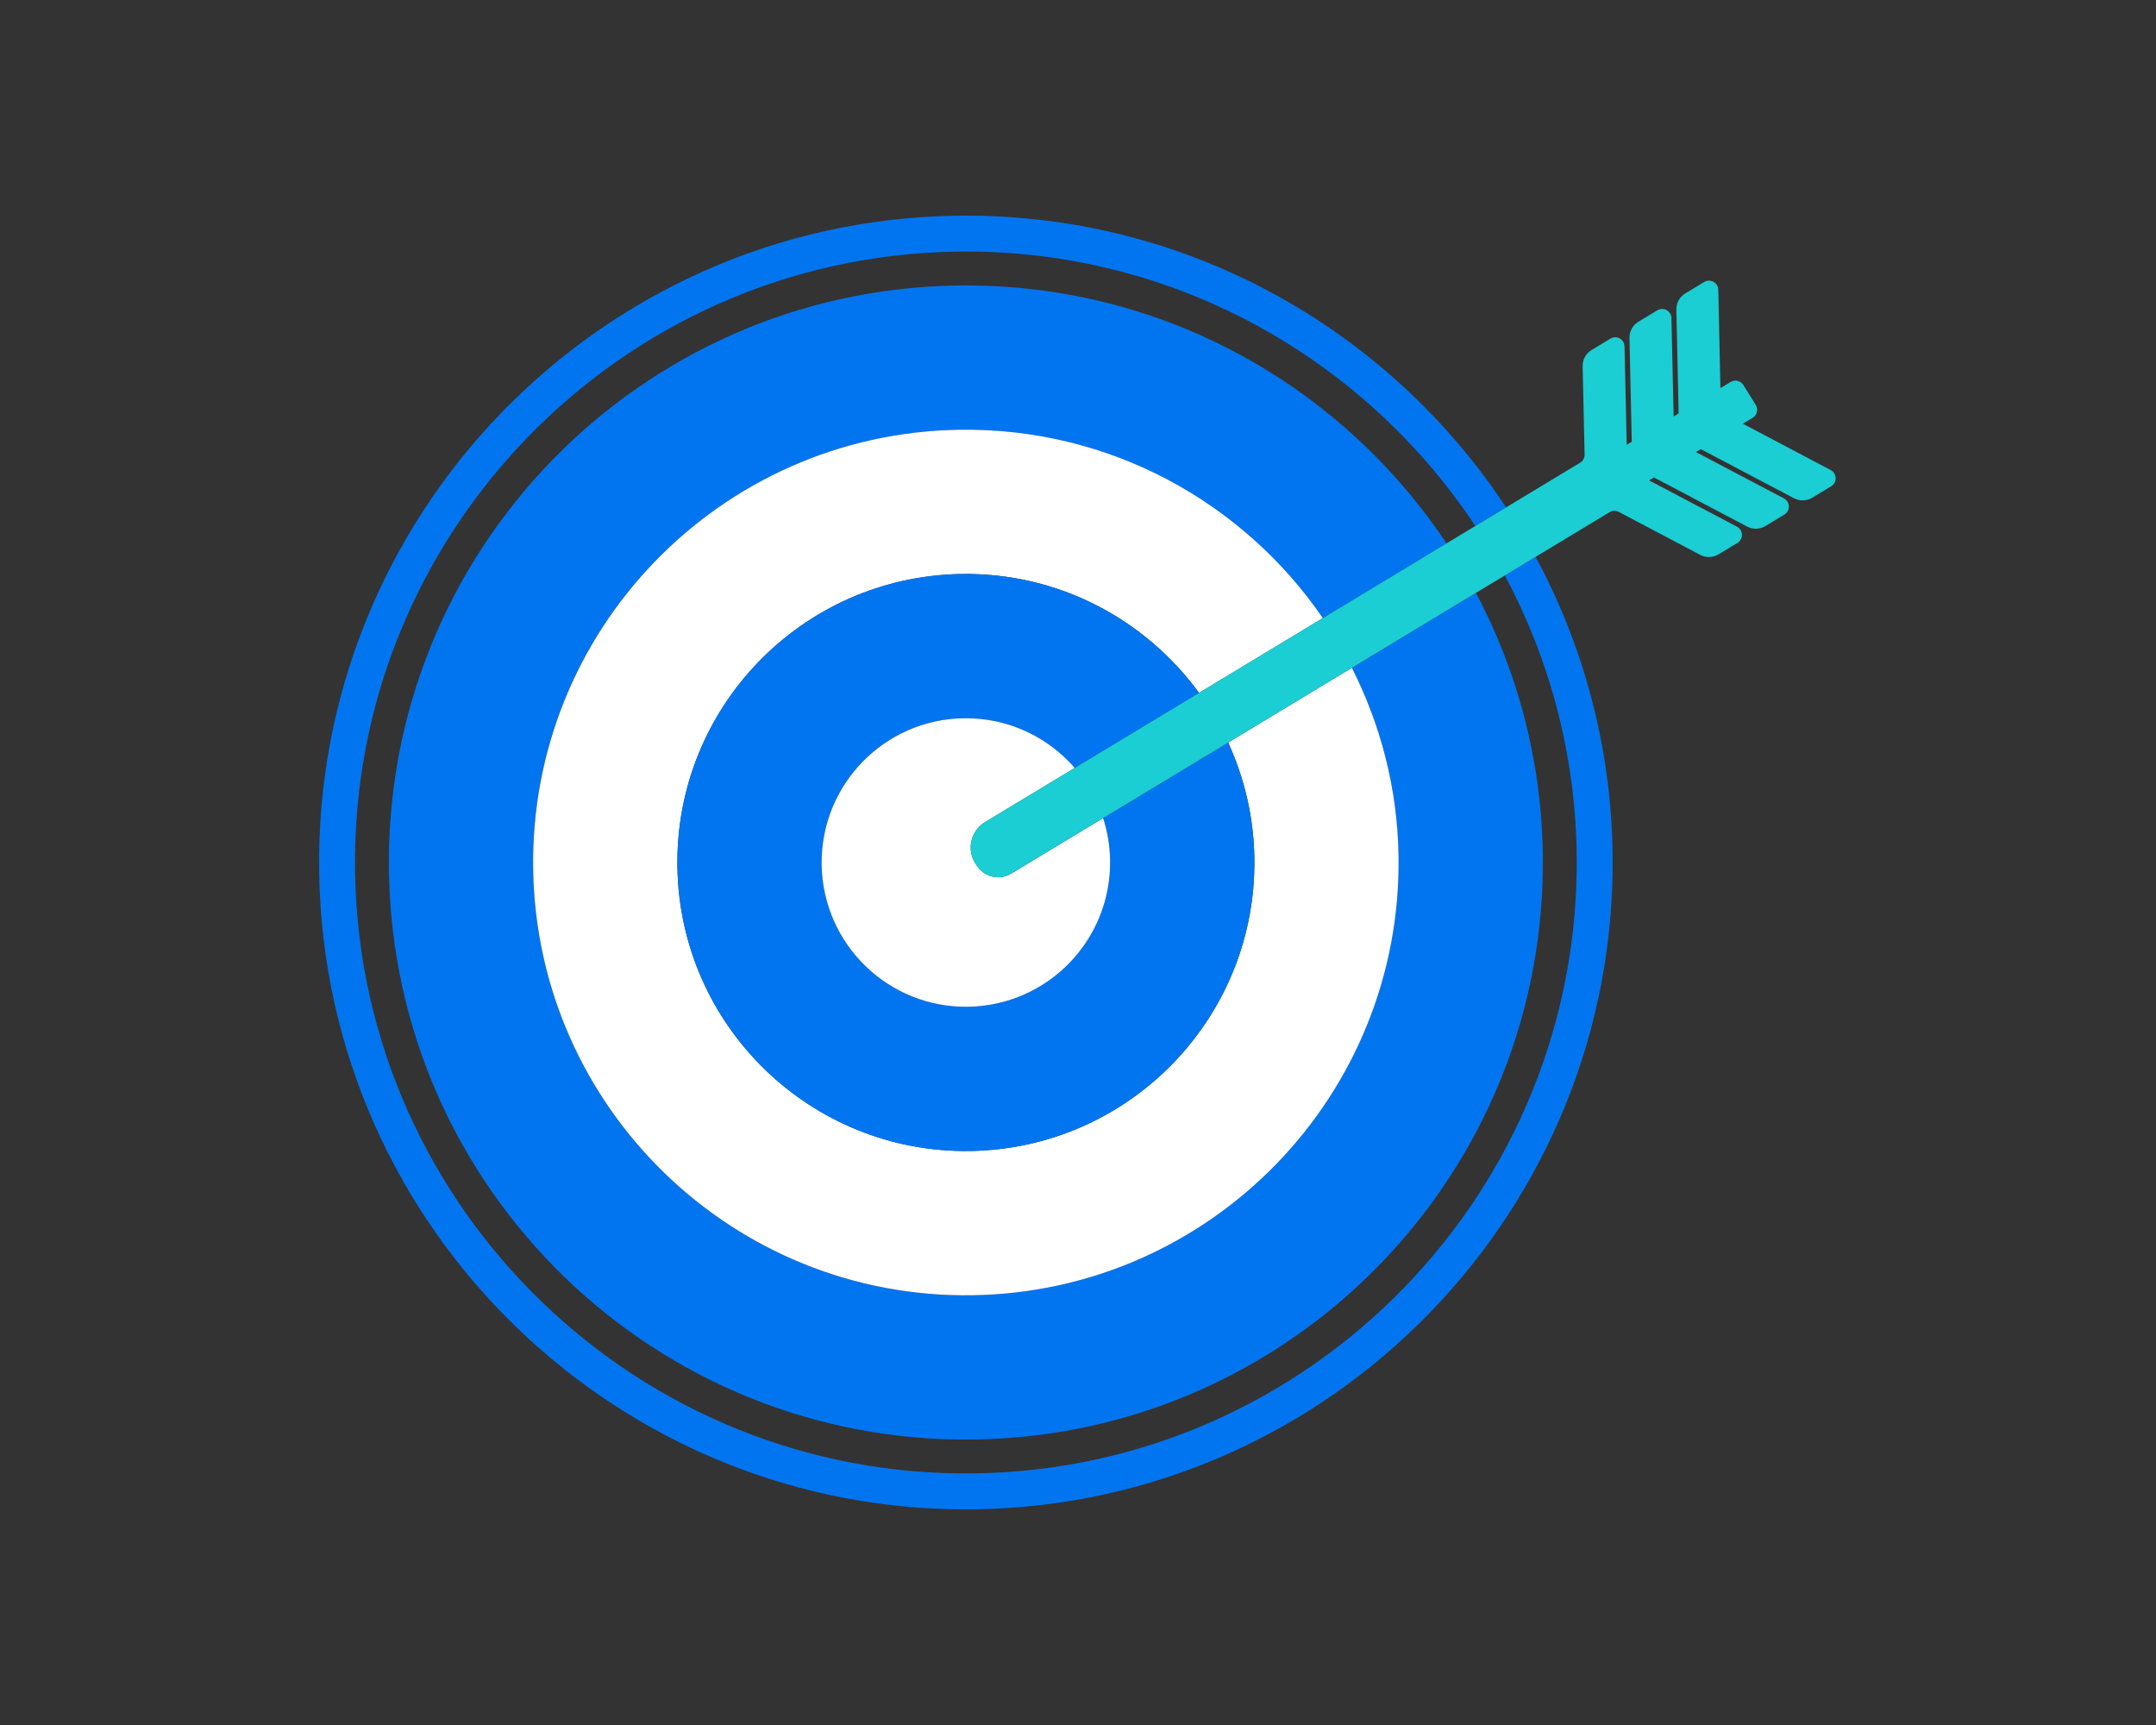 <svg width="500" height="400" viewBox="0 0 500 400" fill="none" xmlns="http://www.w3.org/2000/svg">
<rect x="0" y="0" width="500" height="400" fill="#333333" stroke="none"/>
<path d="M221.727 58.348C271.834 57.543 316.329 83.008 342.15 121.973L349.28 117.659C321.97 76.251 274.761 49.169 221.597 50.02C138.894 51.339 72.7 119.699 74.019 202.403C75.346 285.095 143.696 351.301 226.395 349.981C309.091 348.653 375.3 280.293 373.976 197.601C373.58 172.826 367.13 149.556 356.129 129.119L348.987 133.433C359.256 152.644 365.274 174.49 365.644 197.734C366.894 275.839 304.362 340.403 226.257 341.644C148.167 342.901 83.6 280.37 82.346 202.273C81.102 124.162 143.629 59.598 221.727 58.348Z" fill="#0175F0"/>
<path d="M222.384 99.654C257.342 99.093 288.385 116.5 306.783 143.326L335.465 126.004C311.067 89.349 269.148 65.451 221.855 66.205C147.953 67.388 89.015 128.248 90.205 202.142C91.388 276.033 152.248 334.982 226.136 333.795C300.026 332.612 358.968 271.748 357.789 197.858C357.445 176.034 351.849 155.529 342.289 137.474L313.515 154.852C320.143 167.975 324.087 182.709 324.339 198.394C325.226 253.809 281.027 299.461 225.6 300.349C170.184 301.235 124.543 257.025 123.645 201.606C122.772 146.187 166.972 100.541 222.384 99.654Z" fill="#0175F0"/>
<path d="M222.921 133.101C245.544 132.739 265.683 143.681 278.066 160.67L306.784 143.325C288.387 116.499 257.343 99.092 222.385 99.654C166.973 100.541 122.773 146.187 123.646 201.605C124.544 257.024 170.185 301.235 225.601 300.348C281.027 299.461 325.227 253.808 324.339 198.393C324.088 182.708 320.144 167.974 313.516 154.851L284.823 172.184C288.564 180.343 290.745 189.377 290.897 198.929C291.484 235.872 262.015 266.31 225.061 266.897C188.129 267.493 157.688 238.013 157.1 201.073C156.509 164.119 185.985 133.692 222.921 133.101Z" fill="white"/>
<path d="M223.46 166.551C233.741 166.384 242.997 170.879 249.244 178.073L278.067 160.669C265.683 143.68 245.544 132.738 222.922 133.101C185.986 133.692 156.509 164.119 157.101 201.073C157.688 238.012 188.13 267.493 225.062 266.897C262.017 266.31 291.485 235.873 290.898 198.929C290.745 189.377 288.565 180.342 284.824 172.185L255.828 189.699C256.822 192.782 257.388 196.057 257.439 199.465C257.739 217.937 243.008 233.152 224.526 233.452C206.061 233.747 190.846 219.006 190.546 200.538C190.258 182.058 204.986 166.843 223.46 166.551Z" fill="#0175F0"/>
<path d="M228.429 190.645L249.245 178.073C242.998 170.88 233.742 166.385 223.461 166.551C204.986 166.843 190.259 182.058 190.547 200.538C190.846 219.006 206.062 233.747 224.526 233.452C243.009 233.152 257.74 217.938 257.44 199.465C257.388 196.057 256.823 192.782 255.828 189.699L234.507 202.574C231.808 204.204 228.292 203.402 226.548 200.755L226.23 200.267C224.119 197.022 225.107 192.66 228.429 190.645Z" fill="white"/>
<path d="M416.045 115.536C417.379 116.239 418.987 116.191 420.266 115.415L424.672 112.757C425.338 112.354 425.737 111.622 425.707 110.846C425.699 110.066 425.249 109.36 424.561 108.998L404.174 98.251L406.466 96.873C406.95 96.577 407.313 96.089 407.442 95.527C407.579 94.973 407.479 94.374 407.172 93.886L404.304 89.28C403.675 88.278 402.36 87.968 401.347 88.574L398.985 90.001L398.49 67.189C398.471 66.428 398.05 65.722 397.377 65.352C396.704 64.983 395.88 64.994 395.222 65.393L390.841 68.04C389.525 68.831 388.738 70.265 388.767 71.799L389.296 95.856L388.136 96.57L387.626 73.758C387.615 72.989 387.182 72.284 386.509 71.91C385.844 71.547 385.016 71.559 384.346 71.958L379.966 74.602C378.646 75.4 377.866 76.83 377.892 78.365L378.428 102.426L377.253 103.135L376.743 80.323C376.736 79.551 376.307 78.852 375.63 78.479C374.969 78.109 374.14 78.117 373.472 78.523L369.099 81.166C367.783 81.957 366.999 83.396 367.029 84.926L367.487 105.416C367.494 106.181 367.102 106.895 366.459 107.286L349.281 117.659L342.151 121.973L335.467 126.002L306.786 143.324L278.067 160.669L249.245 178.072L228.429 190.644C225.106 192.658 224.12 197.021 226.23 200.266L226.548 200.754C228.292 203.401 231.808 204.203 234.507 202.573L255.828 189.698L284.825 172.184L313.517 154.851L342.291 137.473L348.99 133.433L356.132 129.119L373.295 118.754C373.927 118.366 374.726 118.34 375.383 118.691L394.314 128.668C395.641 129.371 397.245 129.326 398.531 128.543L402.938 125.884C403.599 125.486 403.995 124.753 403.98 123.977C403.954 123.197 403.507 122.491 402.831 122.132L382.437 111.39L383.561 110.714L405.186 122.103C406.516 122.809 408.113 122.761 409.403 121.981L413.806 119.323C414.472 118.913 414.871 118.188 414.856 117.405C414.834 116.632 414.391 115.926 413.703 115.564L393.312 104.825L394.425 104.145L416.045 115.536Z" fill="#1ACED3"/>
</svg>
